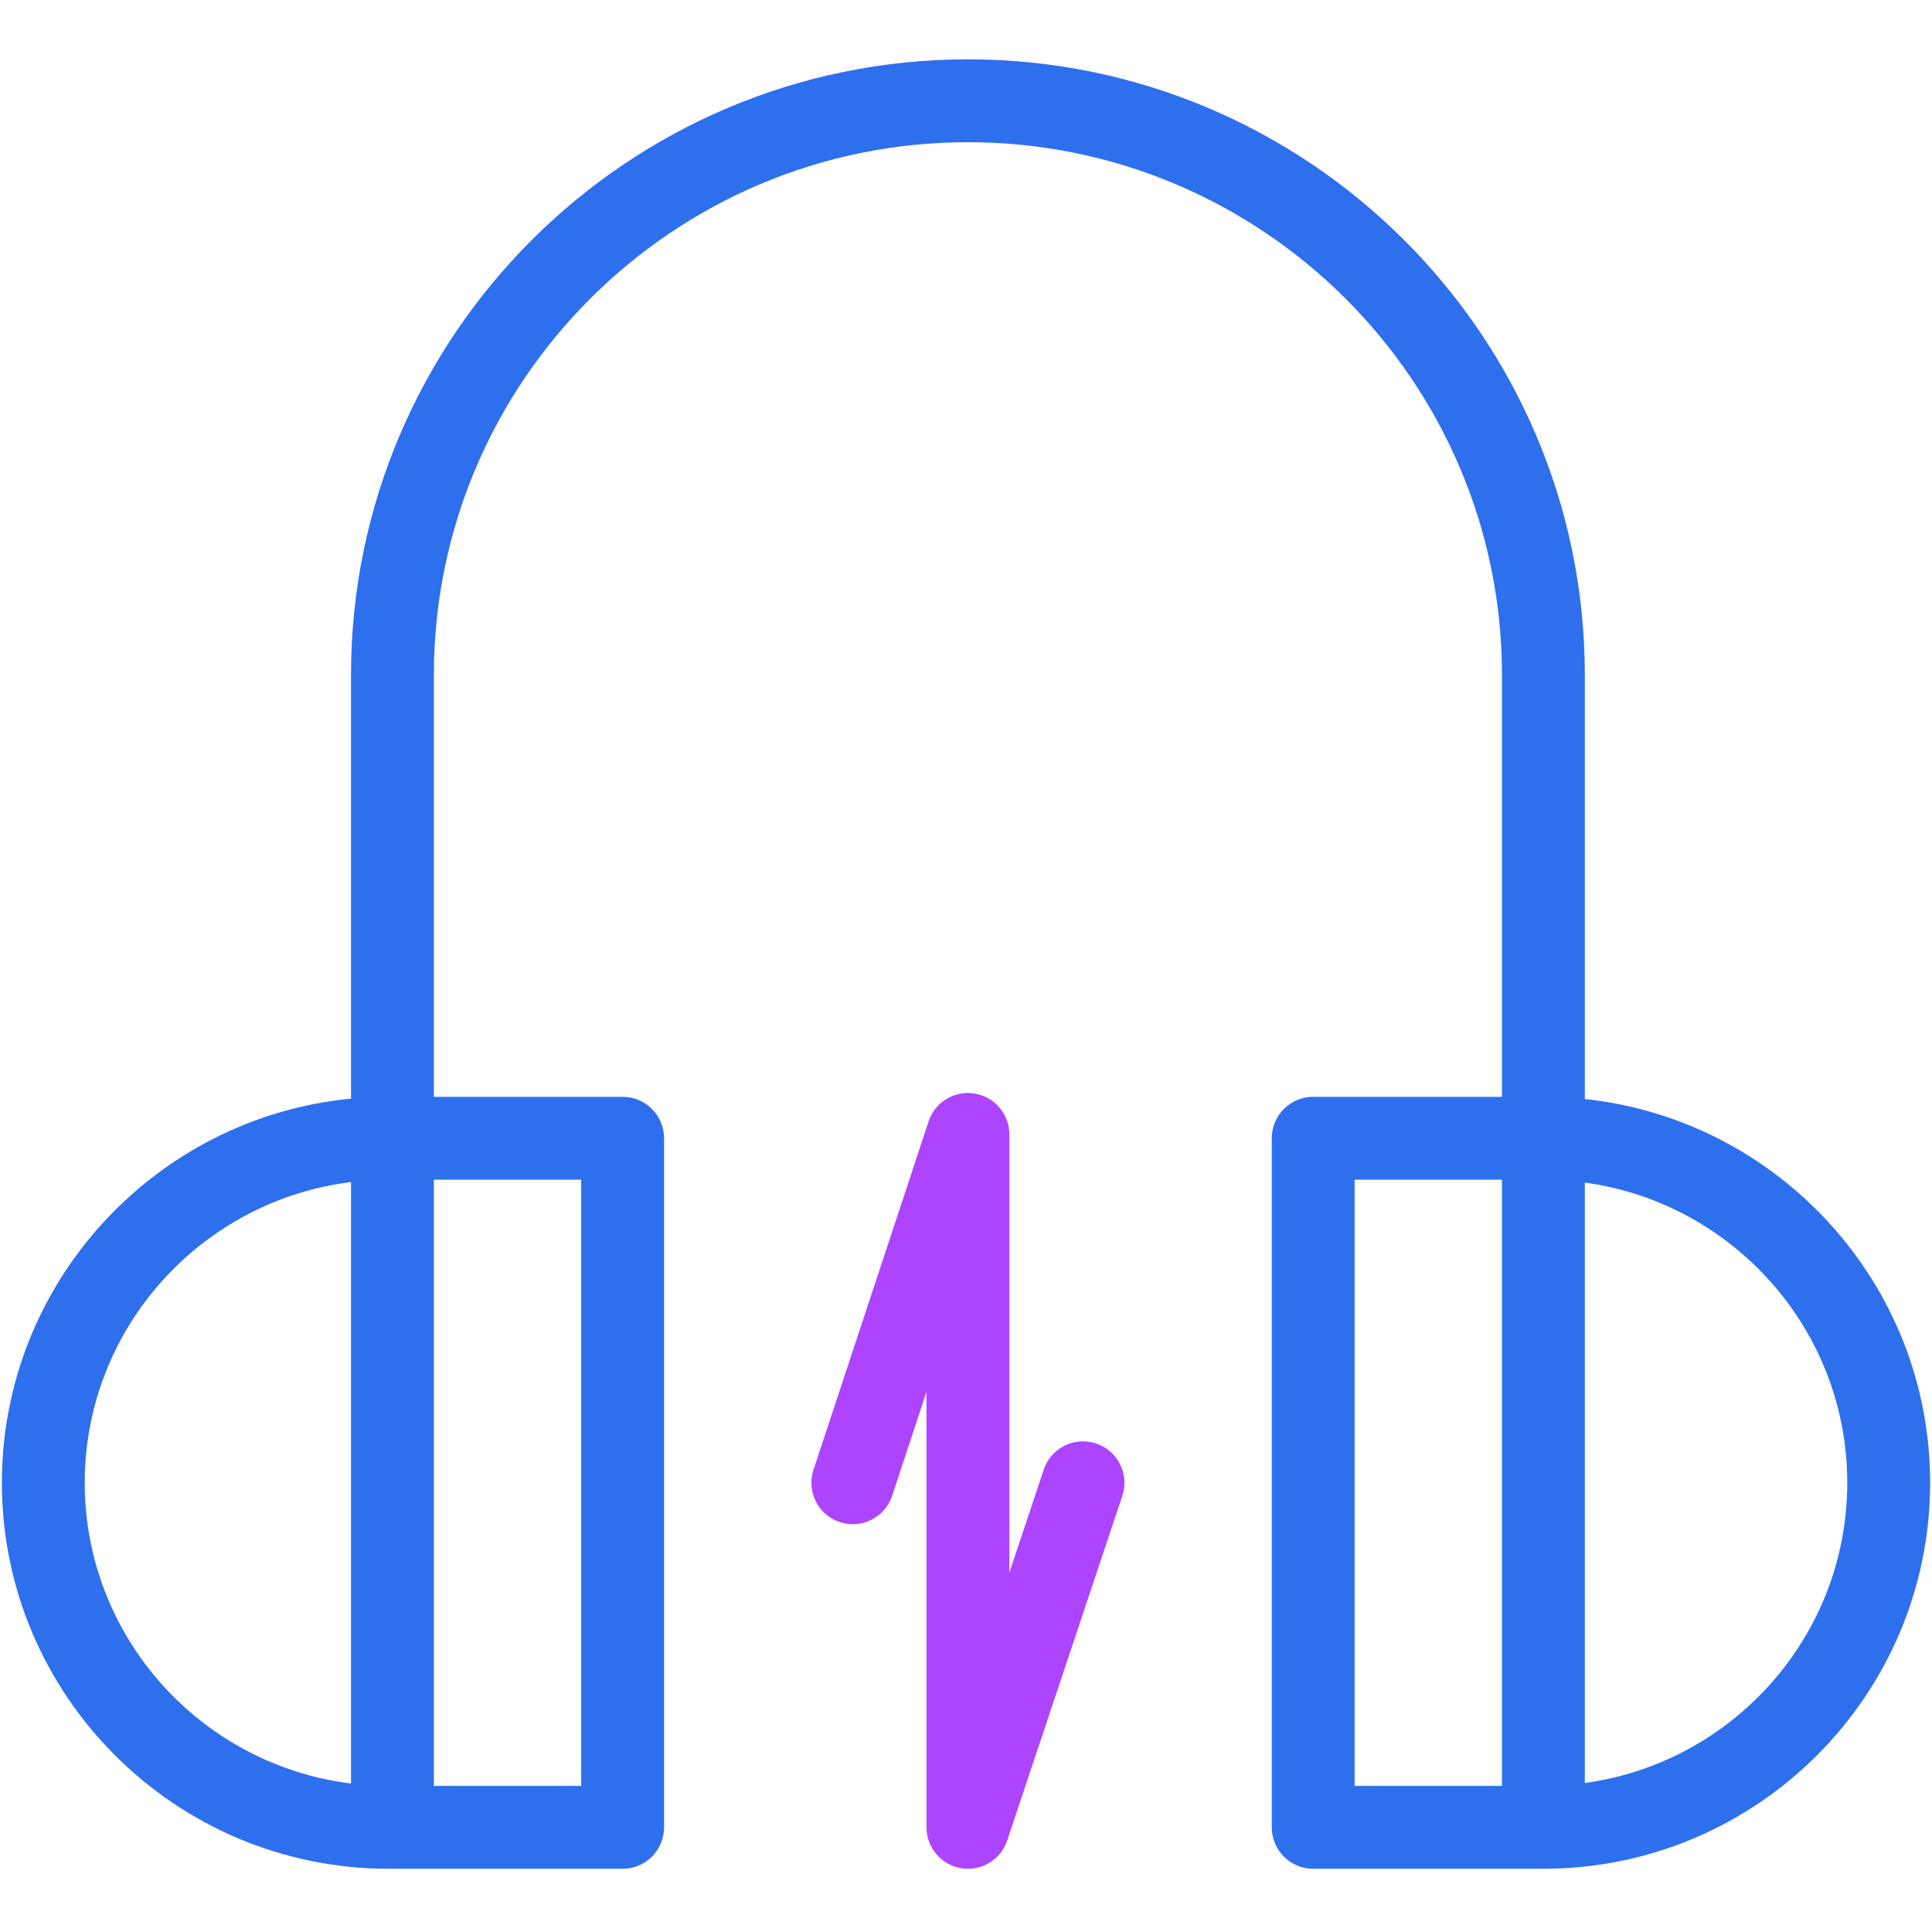 <svg width="513" height="512" viewBox="0 0 513 512" fill="none" xmlns="http://www.w3.org/2000/svg"><g clip-path="url(#clip0_3202_226)"><path d="M420.816 291.839V179.246c0-90.148-73.483-163.489-163.807-163.489-90.323 0-163.807 73.341-163.807 163.489v112.489C41.247 296.759.5 340.593.5 393.749c0 56.515 46.064 102.494 102.684 102.494.172 0 .339-.018.509-.026.17.008.337.026.509.026h61.123c6.075 0 11-4.925 11-11V302.255c0-6.075-4.925-11-11-11h-50.123V179.246c0-78.018 63.614-141.489 141.807-141.489 78.193 0 141.807 63.472 141.807 141.489v112.009h-50.122c-6.075 0-11 4.925-11 11v182.987c0 6.075 4.925 11 11 11h61.122c56.62 0 102.684-45.978 102.684-102.494 0-52.807-40.216-96.414-91.684-101.909ZM22.5 393.749c0-41.011 30.909-74.932 70.703-79.856v159.711C53.409 468.681 22.5 434.759 22.5 393.749Zm131.825 80.493h-39.123V313.255h39.123v160.987Zm205.368-160.987h39.122v160.987h-39.122V313.255Zm61.123 160.22V314.022c39.301 5.372 69.684 39.066 69.684 79.727s-30.383 74.354-69.684 79.726Z" fill="#2E6FEE"/><path d="M257.017 496.243c-.586 0-1.178-.047-1.773-.144-5.324-.866-9.234-5.464-9.234-10.857V369.603l-9.116 27.596c-1.906 5.768-8.126 8.898-13.896 6.994-5.768-1.906-8.9-8.127-6.994-13.896l30.561-92.51c1.694-5.128 6.855-8.269 12.192-7.41 5.332.858 9.253 5.46 9.253 10.86v116.352l9.128-27.327c1.924-5.762 8.158-8.873 13.918-6.949 5.762 1.925 8.873 8.156 6.948 13.918l-30.561 91.494c-1.518 4.547-5.765 7.518-10.426 7.518Z" fill="#AD44FF"/></g><defs><clipPath id="clip0_3202_226"><path fill="#fff" d="M.5 0h512v512H.5z"/></clipPath></defs></svg>